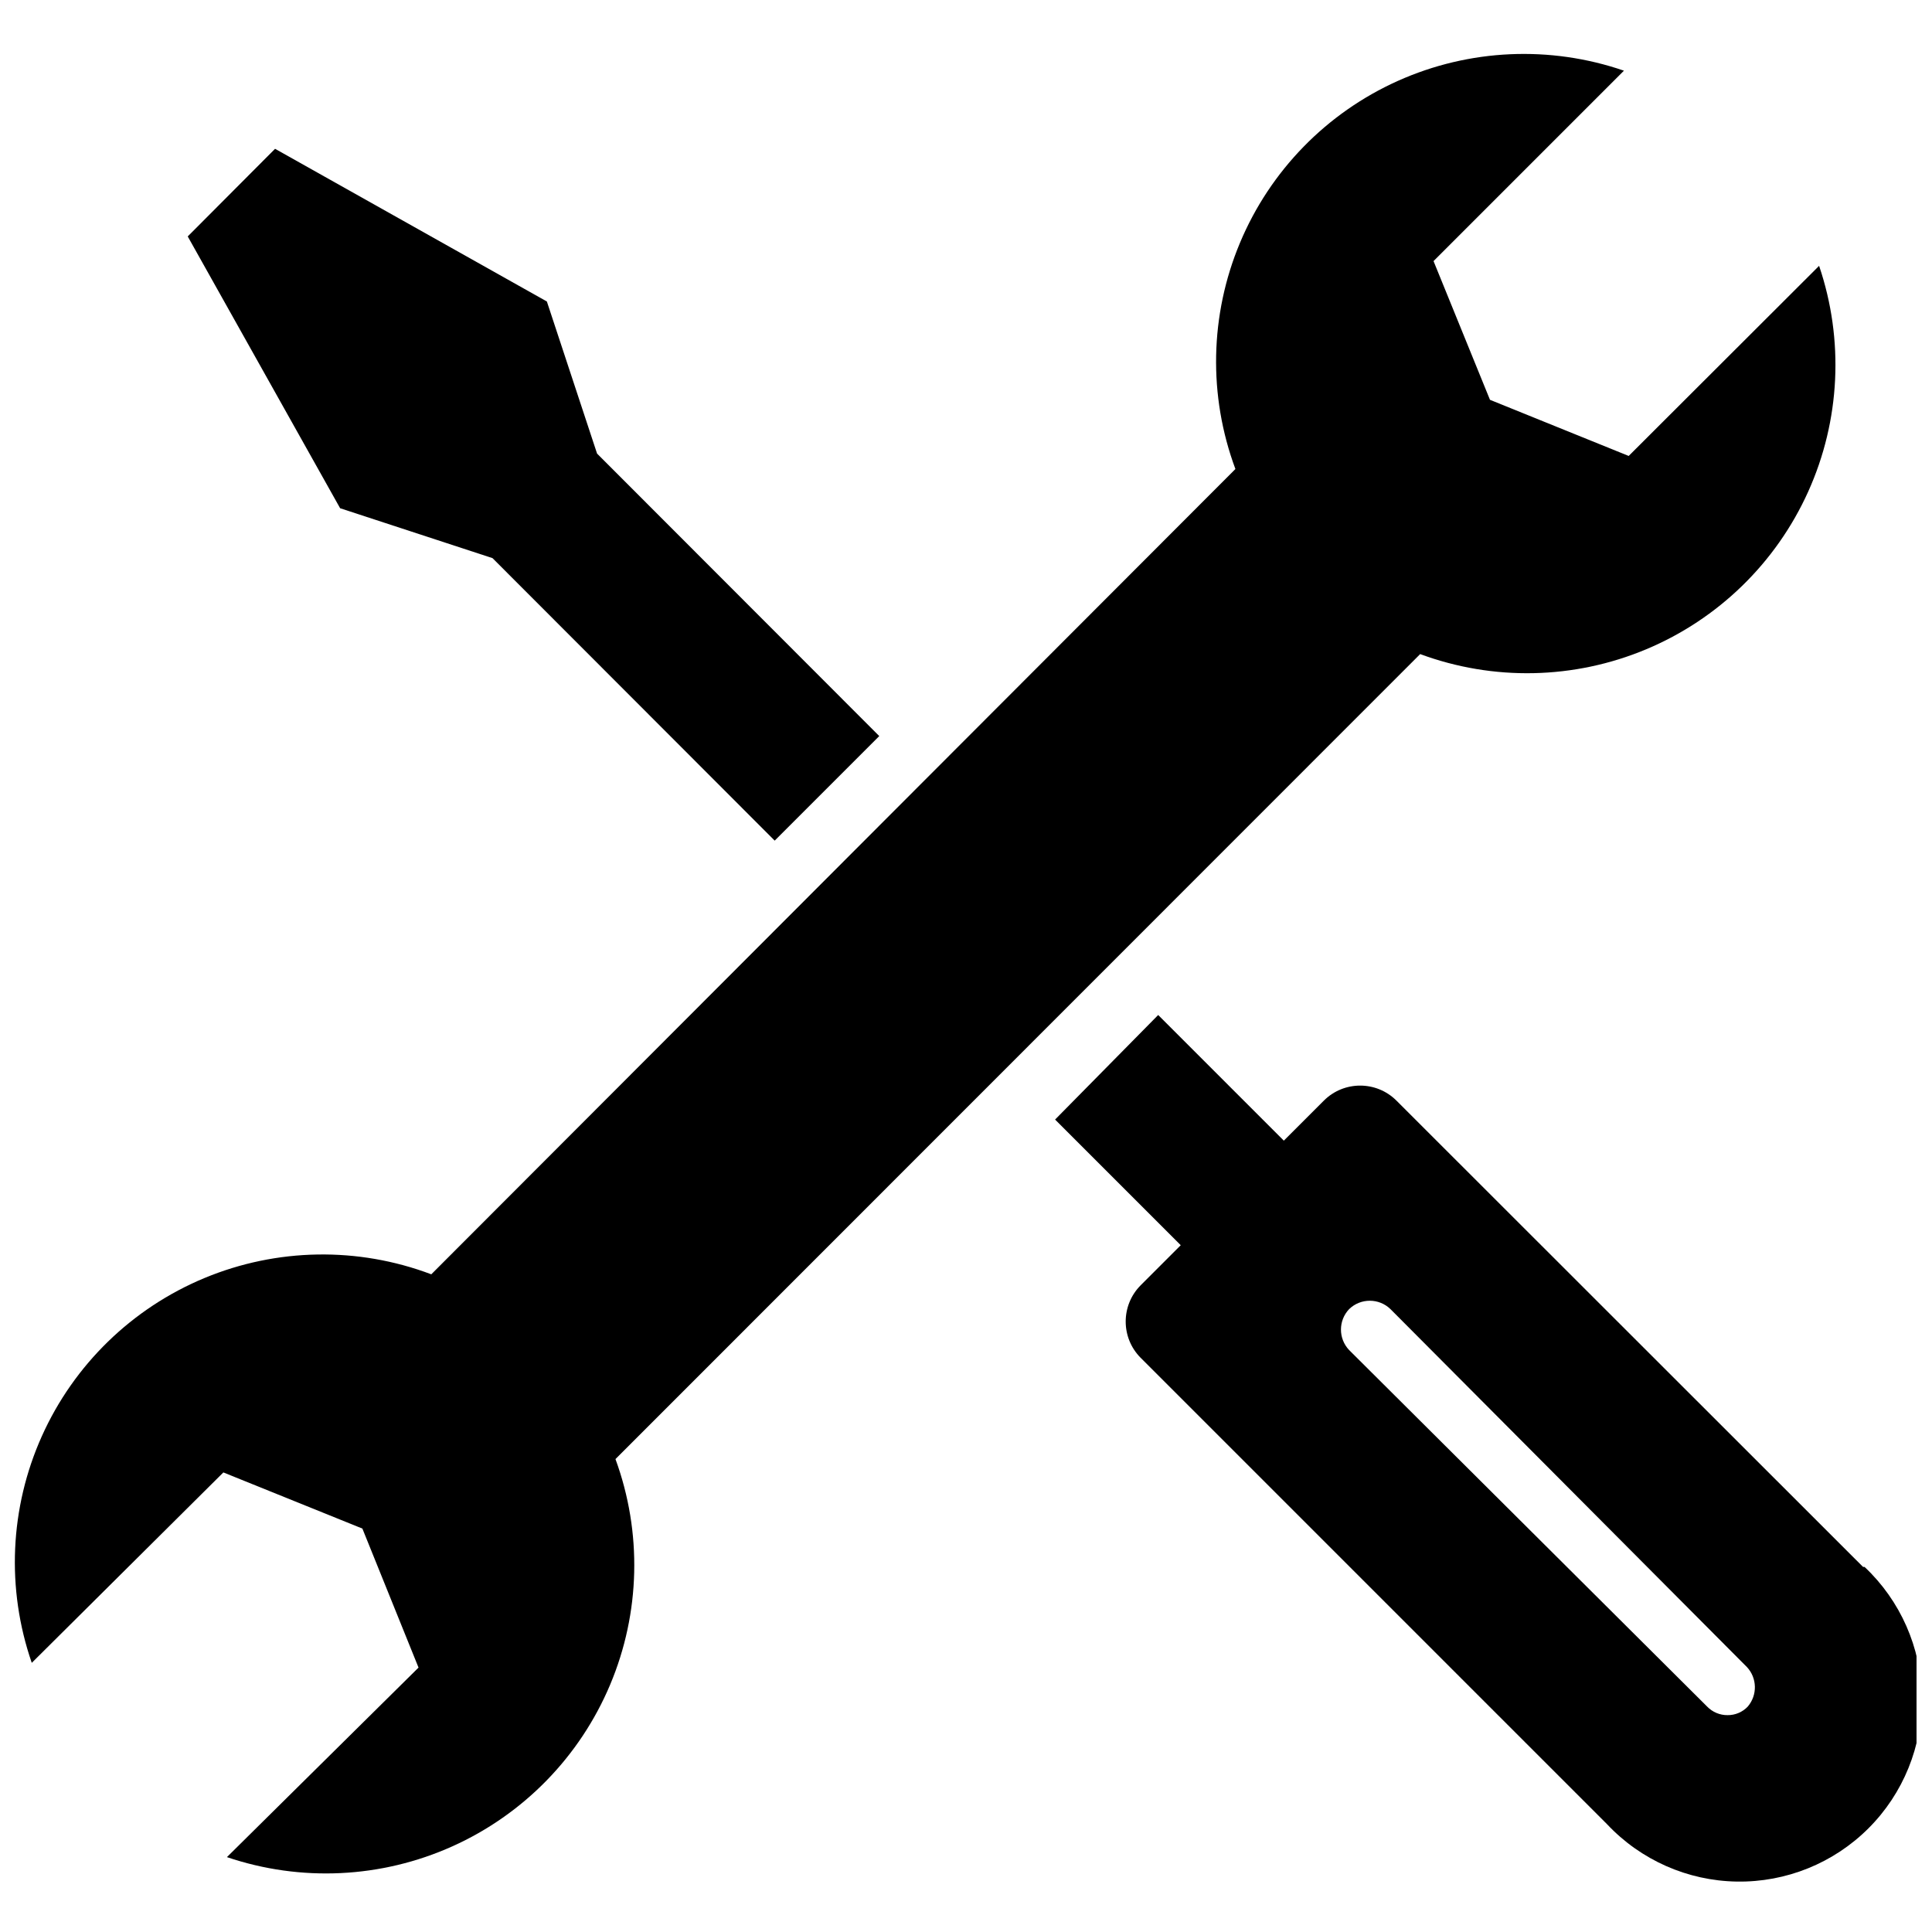 <?xml version="1.0" encoding="UTF-8"?>
<!-- Uploaded to: SVG Repo, www.svgrepo.com, Generator: SVG Repo Mixer Tools -->
<svg width="800px" height="800px" version="1.1" viewBox="144 144 512 512" xmlns="http://www.w3.org/2000/svg">
 <defs>
  <clipPath id="b">
   <path d="m148.09 158h482.91v483h-482.91z"/>
  </clipPath>
  <clipPath id="a">
   <path d="m423 412h228.9v231h-228.9z"/>
  </clipPath>
 </defs>
 <g clip-path="url(#b)">
  <path d="m520.36 317.34c19.402 7.176 40.809 6.723 59.895-1.27 19.082-7.988 34.426-22.922 42.934-41.781 8.504-18.859 9.539-40.246 2.891-59.84l-50.461 50.383-36.762-14.879-14.957-36.762 50.461-50.461c-19.582-6.738-40.996-5.773-59.895 2.699s-33.867 23.816-41.863 42.922c-8 19.102-8.434 40.535-1.207 59.945l-213.1 213.41c-19.43-7.34-40.93-6.984-60.113 0.988-19.18 7.973-34.594 22.965-43.098 41.914-8.504 18.953-9.461 40.434-2.668 60.062l50.777-50.461 36.84 14.879 14.879 36.84-50.777 50.227c19.566 6.633 40.918 5.609 59.758-2.863 18.844-8.477 33.773-23.773 41.789-42.812 8.02-19.043 8.527-40.41 1.422-59.809z"/>
 </g>
 <path d="m274.52 291.91 74.781 74.863 27.711-27.707-74.785-74.863-13.301-40.305-72.031-40.465-23.145 23.223 40.387 72.031z"/>
 <g clip-path="url(#a)">
  <path d="m637.73 559.25-123.67-123.59c-5.312-5.285-13.895-5.285-19.207 0l-10.625 10.625-33.297-33.297-27.32 27.707 33.297 33.297-10.629 10.629h0.004c-5.281 5.312-5.281 13.898 0 19.211l123.59 123.59c8.938 9.516 21.352 15.008 34.406 15.215 13.055 0.211 25.637-4.879 34.875-14.105s14.344-21.805 14.148-34.859c-0.195-13.055-5.668-25.473-15.176-34.422zm-30.543 37c-1.387 1.473-3.328 2.301-5.356 2.281-2.047 0.023-4.016-0.805-5.43-2.281l-94.859-94.465c-2.898-3.043-2.898-7.824 0-10.863 3.051-2.949 7.891-2.949 10.941 0l94.465 94.859v-0.004c2.727 2.926 2.828 7.426 0.238 10.473z"/>
 </g>
</svg>